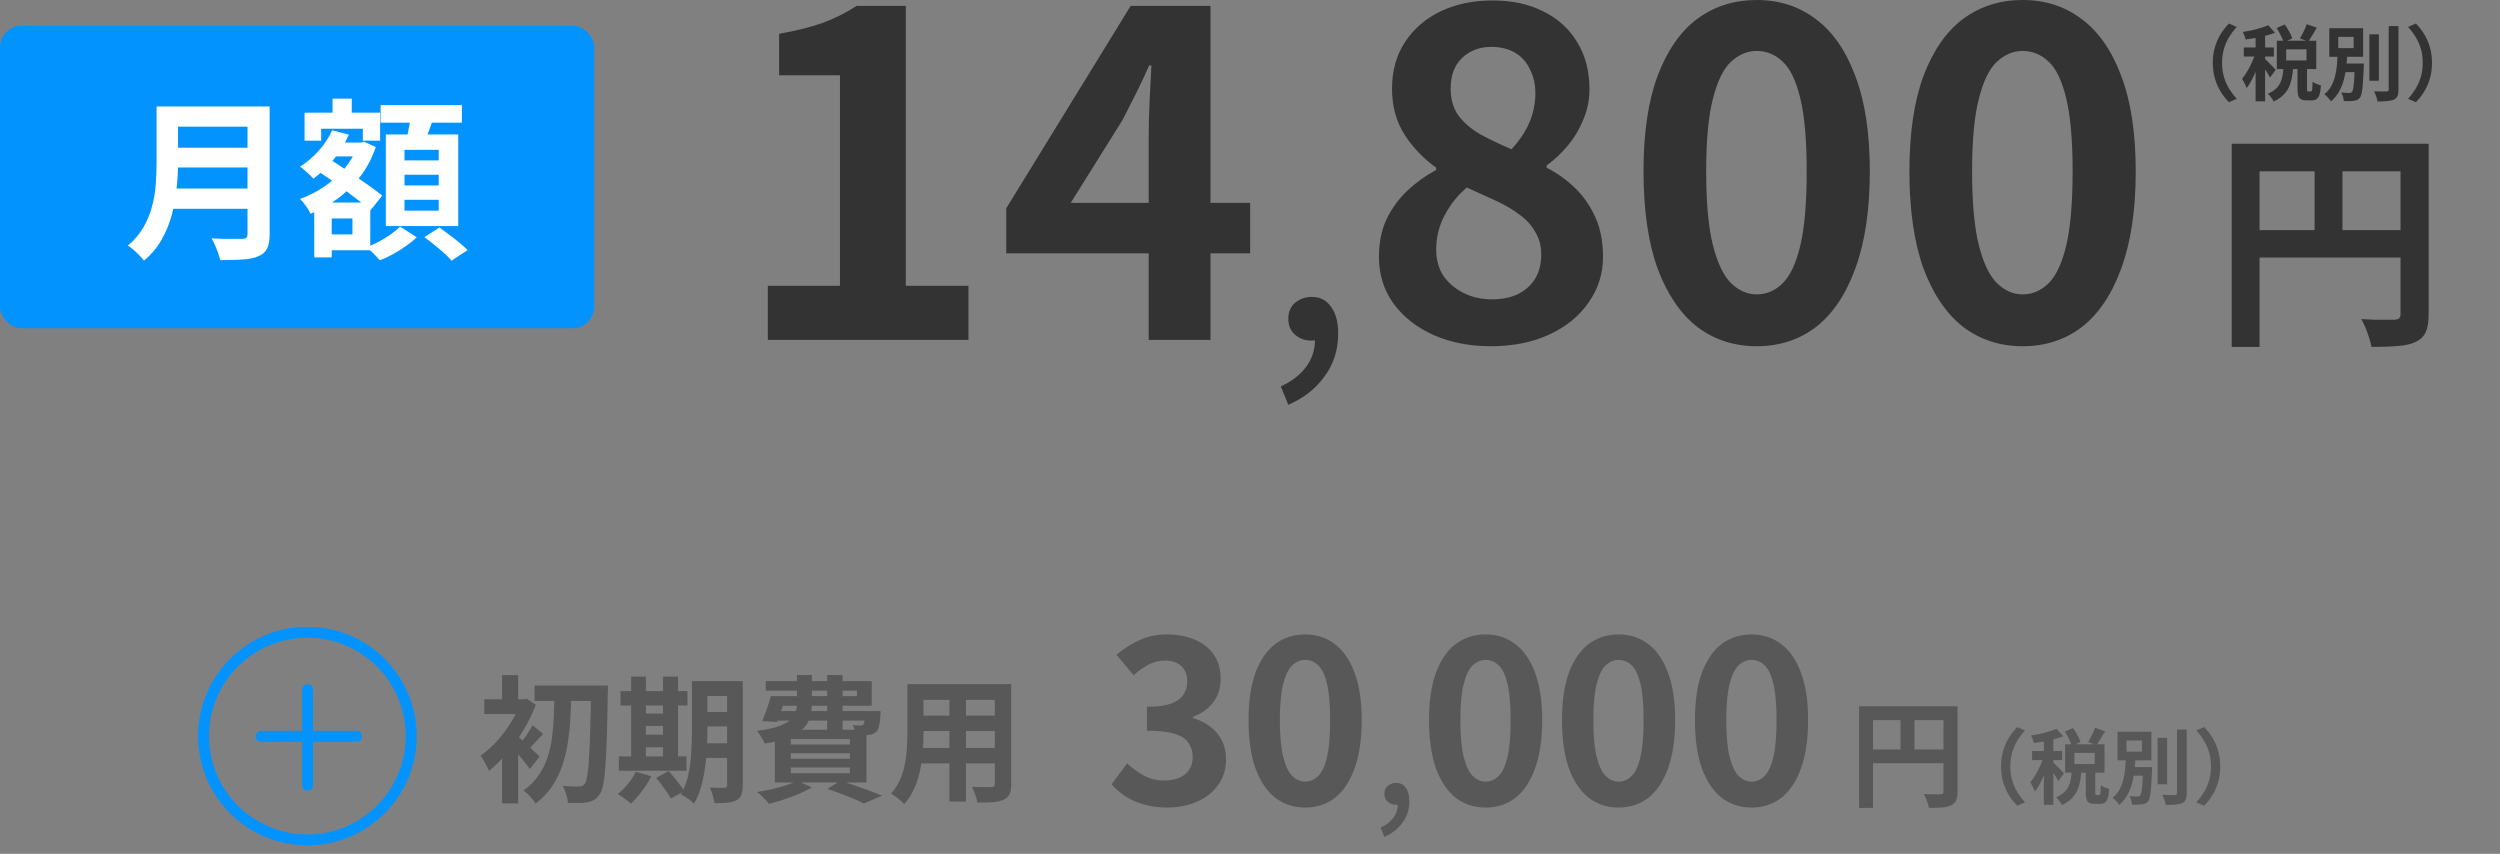 <svg width="366" height="125" viewBox="0 0 366 125" fill="none" xmlns="http://www.w3.org/2000/svg">
<rect x="0" y="0" width="366" height="125" fill="#808080" stroke="none"/>
<path d="M326.72 21.04H353.376V25.086H330.8V50.79H326.72V21.04ZM351.438 21.04H355.552V46.03C355.552 47.118 355.416 47.968 355.144 48.58C354.872 49.215 354.385 49.702 353.682 50.042C352.979 50.382 352.095 50.586 351.03 50.654C349.987 50.745 348.707 50.79 347.188 50.79C347.12 50.405 347.007 49.963 346.848 49.464C346.689 48.965 346.508 48.467 346.304 47.968C346.1 47.492 345.896 47.073 345.692 46.71C346.349 46.755 347.007 46.789 347.664 46.812C348.344 46.812 348.945 46.812 349.466 46.812C349.987 46.812 350.35 46.812 350.554 46.812C350.871 46.789 351.098 46.721 351.234 46.608C351.37 46.472 351.438 46.257 351.438 45.962V21.04ZM328.93 33.688H353.444V37.7H328.93V33.688ZM338.858 23.25H342.938V35.694H338.858V23.25Z" fill="#333333"/>
<path d="M323.956 9.204C323.956 8.348 324.064 7.564 324.28 6.852C324.496 6.14 324.784 5.5 325.144 4.932C325.504 4.364 325.896 3.868 326.32 3.444L327.46 3.948C327.06 4.372 326.696 4.848 326.368 5.376C326.048 5.896 325.792 6.472 325.6 7.104C325.408 7.736 325.312 8.436 325.312 9.204C325.312 9.964 325.408 10.664 325.6 11.304C325.792 11.936 326.048 12.512 326.368 13.032C326.696 13.552 327.06 14.028 327.46 14.46L326.32 14.964C325.896 14.54 325.504 14.044 325.144 13.476C324.784 12.908 324.496 12.268 324.28 11.556C324.064 10.844 323.956 10.06 323.956 9.204ZM333.304 4.104L334.492 3.588C334.716 3.9 334.932 4.248 335.14 4.632C335.356 5.008 335.504 5.34 335.584 5.628L334.324 6.192C334.244 5.912 334.104 5.576 333.904 5.184C333.712 4.792 333.512 4.432 333.304 4.104ZM337.708 3.552L339.184 4.044C338.968 4.42 338.752 4.788 338.536 5.148C338.32 5.508 338.116 5.82 337.924 6.084L336.712 5.628C336.832 5.436 336.952 5.22 337.072 4.98C337.2 4.74 337.32 4.496 337.432 4.248C337.544 4 337.636 3.768 337.708 3.552ZM334.312 9.84H335.728C335.688 10.384 335.62 10.904 335.524 11.4C335.428 11.896 335.28 12.36 335.08 12.792C334.88 13.216 334.6 13.6 334.24 13.944C333.888 14.296 333.428 14.6 332.86 14.856C332.788 14.68 332.664 14.48 332.488 14.256C332.32 14.032 332.16 13.852 332.008 13.716C332.488 13.524 332.872 13.292 333.16 13.02C333.456 12.748 333.68 12.448 333.832 12.12C333.992 11.784 334.104 11.428 334.168 11.052C334.232 10.668 334.28 10.264 334.312 9.84ZM336.352 9.66H337.744V12.984C337.744 13.168 337.752 13.284 337.768 13.332C337.792 13.372 337.844 13.392 337.924 13.392C337.948 13.392 337.984 13.392 338.032 13.392C338.088 13.392 338.144 13.392 338.2 13.392C338.256 13.392 338.292 13.392 338.308 13.392C338.372 13.392 338.42 13.36 338.452 13.296C338.484 13.232 338.508 13.1 338.524 12.9C338.54 12.692 338.552 12.376 338.56 11.952C338.648 12.032 338.764 12.108 338.908 12.18C339.06 12.252 339.216 12.316 339.376 12.372C339.536 12.428 339.672 12.472 339.784 12.504C339.752 13.072 339.684 13.512 339.58 13.824C339.484 14.144 339.344 14.368 339.16 14.496C338.984 14.624 338.752 14.688 338.464 14.688C338.416 14.688 338.356 14.688 338.284 14.688C338.22 14.688 338.148 14.688 338.068 14.688C337.996 14.688 337.924 14.688 337.852 14.688C337.78 14.688 337.72 14.688 337.672 14.688C337.312 14.688 337.036 14.632 336.844 14.52C336.66 14.416 336.532 14.24 336.46 13.992C336.388 13.752 336.352 13.42 336.352 12.996V9.66ZM334.696 7.224V8.856H337.672V7.224H334.696ZM333.328 5.964H339.1V10.116H333.328V5.964ZM330.22 4.692H331.612V14.832H330.22V4.692ZM328.492 6.948H332.896V8.28H328.492V6.948ZM330.292 7.488L331.132 7.848C331.02 8.28 330.884 8.728 330.724 9.192C330.564 9.656 330.388 10.116 330.196 10.572C330.004 11.02 329.8 11.444 329.584 11.844C329.368 12.244 329.144 12.592 328.912 12.888C328.84 12.68 328.736 12.448 328.6 12.192C328.472 11.928 328.352 11.704 328.24 11.52C328.448 11.28 328.652 11 328.852 10.68C329.06 10.352 329.256 10.004 329.44 9.636C329.624 9.268 329.788 8.9 329.932 8.532C330.076 8.164 330.196 7.816 330.292 7.488ZM332.08 3.696L333.052 4.8C332.644 4.952 332.196 5.092 331.708 5.22C331.22 5.348 330.72 5.46 330.208 5.556C329.704 5.644 329.22 5.72 328.756 5.784C328.724 5.624 328.668 5.44 328.588 5.232C328.508 5.016 328.428 4.832 328.348 4.68C328.788 4.608 329.236 4.524 329.692 4.428C330.156 4.324 330.592 4.208 331 4.08C331.416 3.952 331.776 3.824 332.08 3.696ZM331.588 8.616C331.66 8.672 331.768 8.776 331.912 8.928C332.064 9.072 332.224 9.232 332.392 9.408C332.568 9.584 332.724 9.748 332.86 9.9C332.996 10.044 333.096 10.148 333.16 10.212L332.332 11.352C332.26 11.2 332.164 11.028 332.044 10.836C331.932 10.644 331.808 10.444 331.672 10.236C331.544 10.028 331.416 9.832 331.288 9.648C331.16 9.456 331.048 9.3 330.952 9.18L331.588 8.616ZM346.876 5.028H348.268V11.82H346.876V5.028ZM349.708 3.816H351.136V13.092C351.136 13.516 351.084 13.84 350.98 14.064C350.884 14.288 350.712 14.46 350.464 14.58C350.216 14.692 349.892 14.764 349.492 14.796C349.092 14.836 348.616 14.856 348.064 14.856C348.048 14.712 348.012 14.548 347.956 14.364C347.9 14.188 347.836 14.008 347.764 13.824C347.7 13.648 347.632 13.496 347.56 13.368C347.952 13.376 348.324 13.384 348.676 13.392C349.028 13.392 349.264 13.392 349.384 13.392C349.496 13.392 349.576 13.372 349.624 13.332C349.68 13.284 349.708 13.204 349.708 13.092V3.816ZM342.616 9.3H345.376V10.56H342.616V9.3ZM344.74 9.3H346.072C346.072 9.3 346.068 9.336 346.06 9.408C346.06 9.472 346.06 9.548 346.06 9.636C346.06 9.716 346.06 9.78 346.06 9.828C346.02 10.796 345.976 11.588 345.928 12.204C345.88 12.812 345.82 13.28 345.748 13.608C345.684 13.928 345.596 14.16 345.484 14.304C345.364 14.456 345.232 14.564 345.088 14.628C344.944 14.692 344.776 14.736 344.584 14.76C344.424 14.784 344.212 14.8 343.948 14.808C343.684 14.816 343.412 14.812 343.132 14.796C343.124 14.604 343.084 14.388 343.012 14.148C342.94 13.916 342.852 13.716 342.748 13.548C342.996 13.572 343.228 13.588 343.444 13.596C343.668 13.604 343.832 13.608 343.936 13.608C344.024 13.608 344.096 13.6 344.152 13.584C344.216 13.56 344.276 13.516 344.332 13.452C344.404 13.372 344.464 13.196 344.512 12.924C344.56 12.644 344.604 12.232 344.644 11.688C344.684 11.136 344.716 10.412 344.74 9.516V9.3ZM342.316 5.4V7.044H344.572V5.4H342.316ZM341.008 4.128H345.964V8.316H341.008V4.128ZM342.232 7.932H343.636C343.604 8.564 343.552 9.204 343.48 9.852C343.408 10.492 343.288 11.116 343.12 11.724C342.96 12.324 342.728 12.892 342.424 13.428C342.128 13.956 341.736 14.428 341.248 14.844C341.144 14.668 341 14.48 340.816 14.28C340.632 14.08 340.452 13.92 340.276 13.8C340.708 13.456 341.048 13.056 341.296 12.6C341.544 12.144 341.732 11.656 341.86 11.136C341.988 10.616 342.076 10.084 342.124 9.54C342.172 8.996 342.208 8.46 342.232 7.932ZM356.044 9.204C356.044 10.06 355.936 10.844 355.72 11.556C355.504 12.268 355.216 12.908 354.856 13.476C354.504 14.044 354.112 14.54 353.68 14.964L352.54 14.46C352.94 14.028 353.3 13.552 353.62 13.032C353.948 12.512 354.208 11.936 354.4 11.304C354.592 10.664 354.688 9.964 354.688 9.204C354.688 8.436 354.592 7.736 354.4 7.104C354.208 6.472 353.948 5.896 353.62 5.376C353.3 4.848 352.94 4.372 352.54 3.948L353.68 3.444C354.112 3.868 354.504 4.364 354.856 4.932C355.216 5.5 355.504 6.14 355.72 6.852C355.936 7.564 356.044 8.348 356.044 9.204Z" fill="#333333"/>
<path d="M112.412 49.764V41.844H122.972V11.022H114.062V4.95C116.526 4.51 118.638 3.982 120.398 3.366C122.202 2.706 123.874 1.87 125.414 0.858H132.608V41.844H141.782V49.764H112.412ZM168.172 49.764V19.734C168.172 18.326 168.216 16.654 168.304 14.718C168.392 12.738 168.48 11.022 168.568 9.57H168.238C167.666 10.89 167.05 12.21 166.39 13.53C165.73 14.85 165.048 16.192 164.344 17.556L156.754 29.7H183.022V37.092H147.316V30.492L165.532 0.858H177.214V49.764H168.172ZM188.609 59.264L187.509 56.564C189.076 55.864 190.309 54.914 191.209 53.714C192.109 52.514 192.543 51.148 192.509 49.614L192.009 45.514L194.259 48.864C193.926 49.231 193.559 49.498 193.159 49.664C192.793 49.797 192.393 49.864 191.959 49.864C191.059 49.864 190.276 49.581 189.609 49.014C188.943 48.447 188.609 47.664 188.609 46.664C188.609 45.664 188.943 44.881 189.609 44.314C190.309 43.748 191.126 43.464 192.059 43.464C193.259 43.464 194.193 43.947 194.859 44.914C195.559 45.847 195.909 47.148 195.909 48.814C195.909 51.214 195.243 53.314 193.909 55.114C192.609 56.914 190.843 58.297 188.609 59.264ZM218.245 50.688C215.121 50.688 212.327 50.138 209.863 49.038C207.399 47.938 205.441 46.398 203.989 44.418C202.581 42.438 201.877 40.172 201.877 37.62C201.877 35.508 202.251 33.66 202.999 32.076C203.791 30.448 204.825 29.04 206.101 27.852C207.377 26.664 208.763 25.674 210.259 24.882V24.552C208.411 23.232 206.871 21.626 205.639 19.734C204.407 17.798 203.791 15.554 203.791 13.002C203.791 10.362 204.429 8.074 205.705 6.138C206.981 4.202 208.719 2.706 210.919 1.65C213.163 0.594 215.693 0.066 218.509 0.066C221.413 0.066 223.921 0.616 226.033 1.716C228.145 2.772 229.773 4.268 230.917 6.204C232.105 8.14 232.699 10.428 232.699 13.068C232.699 14.652 232.391 16.148 231.775 17.556C231.203 18.964 230.433 20.24 229.465 21.384C228.541 22.484 227.529 23.43 226.429 24.222V24.552C227.969 25.344 229.355 26.334 230.587 27.522C231.819 28.71 232.809 30.14 233.557 31.812C234.305 33.44 234.679 35.376 234.679 37.62C234.679 40.084 233.975 42.306 232.567 44.286C231.203 46.266 229.289 47.828 226.825 48.972C224.361 50.116 221.501 50.688 218.245 50.688ZM221.281 21.846C222.469 20.57 223.349 19.25 223.921 17.886C224.493 16.522 224.779 15.114 224.779 13.662C224.779 12.342 224.515 11.176 223.987 10.164C223.503 9.108 222.777 8.294 221.809 7.722C220.841 7.15 219.675 6.864 218.311 6.864C216.639 6.864 215.231 7.392 214.087 8.448C212.943 9.504 212.371 11.022 212.371 13.002C212.371 14.498 212.745 15.796 213.493 16.896C214.285 17.952 215.363 18.876 216.727 19.668C218.091 20.416 219.609 21.142 221.281 21.846ZM218.443 43.824C219.851 43.824 221.083 43.582 222.139 43.098C223.239 42.57 224.097 41.822 224.713 40.854C225.329 39.842 225.637 38.654 225.637 37.29C225.637 36.014 225.351 34.914 224.779 33.99C224.251 33.022 223.503 32.186 222.535 31.482C221.567 30.734 220.423 30.052 219.103 29.436C217.783 28.82 216.331 28.16 214.747 27.456C213.427 28.556 212.349 29.898 211.513 31.482C210.677 33.022 210.259 34.716 210.259 36.564C210.259 38.016 210.611 39.292 211.315 40.392C212.063 41.448 213.053 42.284 214.285 42.9C215.517 43.516 216.903 43.824 218.443 43.824ZM257.175 50.688C253.875 50.688 250.971 49.742 248.463 47.85C245.999 45.914 244.063 43.054 242.655 39.27C241.291 35.442 240.609 30.712 240.609 25.08C240.609 19.492 241.291 14.85 242.655 11.154C244.063 7.414 245.999 4.62 248.463 2.772C250.971 0.924 253.875 0 257.175 0C260.519 0 263.423 0.946 265.887 2.838C268.351 4.686 270.265 7.458 271.629 11.154C273.037 14.85 273.741 19.492 273.741 25.08C273.741 30.712 273.037 35.442 271.629 39.27C270.265 43.054 268.351 45.914 265.887 47.85C263.423 49.742 260.519 50.688 257.175 50.688ZM257.175 43.098C258.627 43.098 259.903 42.548 261.003 41.448C262.103 40.348 262.961 38.5 263.577 35.904C264.193 33.264 264.501 29.656 264.501 25.08C264.501 20.548 264.193 17.006 263.577 14.454C262.961 11.858 262.103 10.054 261.003 9.042C259.903 7.986 258.627 7.458 257.175 7.458C255.811 7.458 254.557 7.986 253.413 9.042C252.313 10.054 251.433 11.858 250.773 14.454C250.113 17.006 249.783 20.548 249.783 25.08C249.783 29.656 250.113 33.264 250.773 35.904C251.433 38.5 252.313 40.348 253.413 41.448C254.557 42.548 255.811 43.098 257.175 43.098ZM296.105 50.688C292.805 50.688 289.901 49.742 287.393 47.85C284.929 45.914 282.993 43.054 281.585 39.27C280.221 35.442 279.539 30.712 279.539 25.08C279.539 19.492 280.221 14.85 281.585 11.154C282.993 7.414 284.929 4.62 287.393 2.772C289.901 0.924 292.805 0 296.105 0C299.449 0 302.353 0.946 304.817 2.838C307.281 4.686 309.195 7.458 310.559 11.154C311.967 14.85 312.671 19.492 312.671 25.08C312.671 30.712 311.967 35.442 310.559 39.27C309.195 43.054 307.281 45.914 304.817 47.85C302.353 49.742 299.449 50.688 296.105 50.688ZM296.105 43.098C297.557 43.098 298.833 42.548 299.933 41.448C301.033 40.348 301.891 38.5 302.507 35.904C303.123 33.264 303.431 29.656 303.431 25.08C303.431 20.548 303.123 17.006 302.507 14.454C301.891 11.858 301.033 10.054 299.933 9.042C298.833 7.986 297.557 7.458 296.105 7.458C294.741 7.458 293.487 7.986 292.343 9.042C291.243 10.054 290.363 11.858 289.703 14.454C289.043 17.006 288.713 20.548 288.713 25.08C288.713 29.656 289.043 33.264 289.703 35.904C290.363 38.5 291.243 40.348 292.343 41.448C293.487 42.548 294.741 43.098 296.105 43.098Z" fill="#333333"/>
<rect y="3.764" width="87" height="44.291" rx="3.164" fill="#0393FF"/>
<path d="M25.024 15.584H37.654V18.546H25.024V15.584ZM25.05 21.633H37.78V24.518H25.05V21.633ZM24.898 27.606H37.603V30.567H24.898V27.606ZM22.924 15.584H26.062V23.962C26.062 25.058 25.995 26.24 25.86 27.505C25.741 28.77 25.514 30.053 25.176 31.352C24.839 32.651 24.341 33.883 23.683 35.047C23.025 36.211 22.156 37.249 21.076 38.16C20.924 37.941 20.705 37.688 20.418 37.401C20.148 37.114 19.853 36.836 19.532 36.566C19.229 36.296 18.959 36.093 18.722 35.958C19.684 35.148 20.443 34.254 21 33.276C21.574 32.28 21.996 31.251 22.266 30.188C22.552 29.125 22.73 28.062 22.797 26.999C22.881 25.936 22.924 24.915 22.924 23.936V15.584ZM36.236 15.584H39.476V34.288C39.476 35.199 39.349 35.899 39.096 36.389C38.86 36.878 38.447 37.249 37.856 37.502C37.249 37.772 36.489 37.932 35.578 37.983C34.667 38.05 33.553 38.084 32.237 38.084C32.17 37.781 32.069 37.435 31.934 37.047C31.799 36.658 31.647 36.27 31.478 35.882C31.309 35.494 31.141 35.165 30.972 34.895C31.563 34.929 32.161 34.954 32.769 34.971C33.393 34.971 33.942 34.971 34.414 34.971C34.903 34.971 35.249 34.971 35.452 34.971C35.739 34.971 35.941 34.921 36.059 34.819C36.177 34.701 36.236 34.507 36.236 34.237V15.584ZM47.853 20.874H52.864V22.899H47.853V20.874ZM48.688 14.445H51.498V18.419H48.688V14.445ZM47.372 29.656H54.206V36.642H47.372V34.313H51.599V31.985H47.372V29.656ZM44.588 16.496H55.648V20.596H53.117V18.849H47.018V20.596H44.588V16.496ZM46.006 29.656H48.562V37.679H46.006V29.656ZM52.383 20.874H52.864L53.295 20.747L55.016 21.532C54.476 23.118 53.725 24.544 52.763 25.809C51.801 27.058 50.696 28.146 49.448 29.074C48.199 29.985 46.875 30.728 45.474 31.301C45.322 30.981 45.094 30.601 44.791 30.163C44.487 29.724 44.2 29.378 43.93 29.125C45.179 28.686 46.368 28.079 47.499 27.302C48.646 26.526 49.642 25.632 50.485 24.62C51.329 23.59 51.962 22.477 52.383 21.279V20.874ZM48.612 19.077L51.067 19.71C50.511 21.026 49.76 22.249 48.815 23.38C47.887 24.493 46.9 25.421 45.854 26.164C45.736 25.995 45.559 25.801 45.322 25.581C45.086 25.362 44.841 25.143 44.588 24.924C44.335 24.687 44.116 24.51 43.93 24.392C44.926 23.768 45.837 22.992 46.664 22.064C47.507 21.136 48.157 20.14 48.612 19.077ZM46.335 24.898L47.929 23.076C48.553 23.481 49.237 23.928 49.979 24.417C50.721 24.907 51.464 25.404 52.206 25.91C52.949 26.417 53.649 26.906 54.307 27.378C54.965 27.851 55.513 28.273 55.952 28.644L54.231 30.795C53.809 30.39 53.278 29.943 52.637 29.454C52.012 28.965 51.337 28.45 50.612 27.91C49.886 27.37 49.152 26.838 48.41 26.316C47.668 25.792 46.976 25.32 46.335 24.898ZM55.724 15.382H67.62V17.963H55.724V15.382ZM59.217 25.581V27.151H64.228V25.581H59.217ZM59.217 29.251V30.846H64.228V29.251H59.217ZM59.217 21.937V23.481H64.228V21.937H59.217ZM56.484 19.684H67.088V33.098H56.484V19.684ZM60.179 16.749L63.494 17.154C63.241 17.913 62.971 18.672 62.684 19.431C62.414 20.174 62.161 20.815 61.925 21.355L59.419 20.874C59.521 20.469 59.614 20.03 59.698 19.558C59.799 19.069 59.892 18.579 59.976 18.09C60.061 17.601 60.128 17.154 60.179 16.749ZM58.584 33.174L61.014 34.743C60.575 35.165 60.052 35.587 59.445 36.009C58.837 36.448 58.205 36.844 57.547 37.198C56.889 37.57 56.247 37.873 55.623 38.109C55.387 37.84 55.083 37.519 54.712 37.148C54.341 36.777 53.995 36.456 53.674 36.186C54.282 35.967 54.898 35.688 55.522 35.351C56.146 35.013 56.728 34.651 57.268 34.263C57.808 33.874 58.247 33.512 58.584 33.174ZM62.127 34.718L64.329 33.301C64.785 33.621 65.274 33.984 65.797 34.389C66.32 34.777 66.818 35.165 67.291 35.553C67.763 35.941 68.151 36.296 68.455 36.616L66.101 38.16C65.848 37.84 65.494 37.477 65.038 37.072C64.582 36.667 64.093 36.254 63.57 35.832C63.064 35.41 62.583 35.039 62.127 34.718Z" fill="white"/>
<path d="M292.956 112.204C292.956 111.348 293.064 110.564 293.28 109.852C293.496 109.14 293.784 108.5 294.144 107.932C294.504 107.364 294.896 106.868 295.32 106.444L296.46 106.948C296.06 107.372 295.696 107.848 295.368 108.376C295.048 108.896 294.792 109.472 294.6 110.104C294.408 110.736 294.312 111.436 294.312 112.204C294.312 112.964 294.408 113.664 294.6 114.304C294.792 114.936 295.048 115.512 295.368 116.032C295.696 116.552 296.06 117.028 296.46 117.46L295.32 117.964C294.896 117.54 294.504 117.044 294.144 116.476C293.784 115.908 293.496 115.268 293.28 114.556C293.064 113.844 292.956 113.06 292.956 112.204ZM302.304 107.104L303.492 106.588C303.716 106.9 303.932 107.248 304.14 107.632C304.356 108.008 304.504 108.34 304.584 108.628L303.324 109.192C303.244 108.912 303.104 108.576 302.904 108.184C302.712 107.792 302.512 107.432 302.304 107.104ZM306.708 106.552L308.184 107.044C307.968 107.42 307.752 107.788 307.536 108.148C307.32 108.508 307.116 108.82 306.924 109.084L305.712 108.628C305.832 108.436 305.952 108.22 306.072 107.98C306.2 107.74 306.32 107.496 306.432 107.248C306.544 107 306.636 106.768 306.708 106.552ZM303.312 112.84H304.728C304.688 113.384 304.62 113.904 304.524 114.4C304.428 114.896 304.28 115.36 304.08 115.792C303.88 116.216 303.6 116.6 303.24 116.944C302.888 117.296 302.428 117.6 301.86 117.856C301.788 117.68 301.664 117.48 301.488 117.256C301.32 117.032 301.16 116.852 301.008 116.716C301.488 116.524 301.872 116.292 302.16 116.02C302.456 115.748 302.68 115.448 302.832 115.12C302.992 114.784 303.104 114.428 303.168 114.052C303.232 113.668 303.28 113.264 303.312 112.84ZM305.352 112.66H306.744V115.984C306.744 116.168 306.752 116.284 306.768 116.332C306.792 116.372 306.844 116.392 306.924 116.392C306.948 116.392 306.984 116.392 307.032 116.392C307.088 116.392 307.144 116.392 307.2 116.392C307.256 116.392 307.292 116.392 307.308 116.392C307.372 116.392 307.42 116.36 307.452 116.296C307.484 116.232 307.508 116.1 307.524 115.9C307.54 115.692 307.552 115.376 307.56 114.952C307.648 115.032 307.764 115.108 307.908 115.18C308.06 115.252 308.216 115.316 308.376 115.372C308.536 115.428 308.672 115.472 308.784 115.504C308.752 116.072 308.684 116.512 308.58 116.824C308.484 117.144 308.344 117.368 308.16 117.496C307.984 117.624 307.752 117.688 307.464 117.688C307.416 117.688 307.356 117.688 307.284 117.688C307.22 117.688 307.148 117.688 307.068 117.688C306.996 117.688 306.924 117.688 306.852 117.688C306.78 117.688 306.72 117.688 306.672 117.688C306.312 117.688 306.036 117.632 305.844 117.52C305.66 117.416 305.532 117.24 305.46 116.992C305.388 116.752 305.352 116.42 305.352 115.996V112.66ZM303.696 110.224V111.856H306.672V110.224H303.696ZM302.328 108.964H308.1V113.116H302.328V108.964ZM299.22 107.692H300.612V117.832H299.22V107.692ZM297.492 109.948H301.896V111.28H297.492V109.948ZM299.292 110.488L300.132 110.848C300.02 111.28 299.884 111.728 299.724 112.192C299.564 112.656 299.388 113.116 299.196 113.572C299.004 114.02 298.8 114.444 298.584 114.844C298.368 115.244 298.144 115.592 297.912 115.888C297.84 115.68 297.736 115.448 297.6 115.192C297.472 114.928 297.352 114.704 297.24 114.52C297.448 114.28 297.652 114 297.852 113.68C298.06 113.352 298.256 113.004 298.44 112.636C298.624 112.268 298.788 111.9 298.932 111.532C299.076 111.164 299.196 110.816 299.292 110.488ZM301.08 106.696L302.052 107.8C301.644 107.952 301.196 108.092 300.708 108.22C300.22 108.348 299.72 108.46 299.208 108.556C298.704 108.644 298.22 108.72 297.756 108.784C297.724 108.624 297.668 108.44 297.588 108.232C297.508 108.016 297.428 107.832 297.348 107.68C297.788 107.608 298.236 107.524 298.692 107.428C299.156 107.324 299.592 107.208 300 107.08C300.416 106.952 300.776 106.824 301.08 106.696ZM300.588 111.616C300.66 111.672 300.768 111.776 300.912 111.928C301.064 112.072 301.224 112.232 301.392 112.408C301.568 112.584 301.724 112.748 301.86 112.9C301.996 113.044 302.096 113.148 302.16 113.212L301.332 114.352C301.26 114.2 301.164 114.028 301.044 113.836C300.932 113.644 300.808 113.444 300.672 113.236C300.544 113.028 300.416 112.832 300.288 112.648C300.16 112.456 300.048 112.3 299.952 112.18L300.588 111.616ZM315.876 108.028H317.268V114.82H315.876V108.028ZM318.708 106.816H320.136V116.092C320.136 116.516 320.084 116.84 319.98 117.064C319.884 117.288 319.712 117.46 319.464 117.58C319.216 117.692 318.892 117.764 318.492 117.796C318.092 117.836 317.616 117.856 317.064 117.856C317.048 117.712 317.012 117.548 316.956 117.364C316.9 117.188 316.836 117.008 316.764 116.824C316.7 116.648 316.632 116.496 316.56 116.368C316.952 116.376 317.324 116.384 317.676 116.392C318.028 116.392 318.264 116.392 318.384 116.392C318.496 116.392 318.576 116.372 318.624 116.332C318.68 116.284 318.708 116.204 318.708 116.092V106.816ZM311.616 112.3H314.376V113.56H311.616V112.3ZM313.74 112.3H315.072C315.072 112.3 315.068 112.336 315.06 112.408C315.06 112.472 315.06 112.548 315.06 112.636C315.06 112.716 315.06 112.78 315.06 112.828C315.02 113.796 314.976 114.588 314.928 115.204C314.88 115.812 314.82 116.28 314.748 116.608C314.684 116.928 314.596 117.16 314.484 117.304C314.364 117.456 314.232 117.564 314.088 117.628C313.944 117.692 313.776 117.736 313.584 117.76C313.424 117.784 313.212 117.8 312.948 117.808C312.684 117.816 312.412 117.812 312.132 117.796C312.124 117.604 312.084 117.388 312.012 117.148C311.94 116.916 311.852 116.716 311.748 116.548C311.996 116.572 312.228 116.588 312.444 116.596C312.668 116.604 312.832 116.608 312.936 116.608C313.024 116.608 313.096 116.6 313.152 116.584C313.216 116.56 313.276 116.516 313.332 116.452C313.404 116.372 313.464 116.196 313.512 115.924C313.56 115.644 313.604 115.232 313.644 114.688C313.684 114.136 313.716 113.412 313.74 112.516V112.3ZM311.316 108.4V110.044H313.572V108.4H311.316ZM310.008 107.128H314.964V111.316H310.008V107.128ZM311.232 110.932H312.636C312.604 111.564 312.552 112.204 312.48 112.852C312.408 113.492 312.288 114.116 312.12 114.724C311.96 115.324 311.728 115.892 311.424 116.428C311.128 116.956 310.736 117.428 310.248 117.844C310.144 117.668 310 117.48 309.816 117.28C309.632 117.08 309.452 116.92 309.276 116.8C309.708 116.456 310.048 116.056 310.296 115.6C310.544 115.144 310.732 114.656 310.86 114.136C310.988 113.616 311.076 113.084 311.124 112.54C311.172 111.996 311.208 111.46 311.232 110.932ZM325.044 112.204C325.044 113.06 324.936 113.844 324.72 114.556C324.504 115.268 324.216 115.908 323.856 116.476C323.504 117.044 323.112 117.54 322.68 117.964L321.54 117.46C321.94 117.028 322.3 116.552 322.62 116.032C322.948 115.512 323.208 114.936 323.4 114.304C323.592 113.664 323.688 112.964 323.688 112.204C323.688 111.436 323.592 110.736 323.4 110.104C323.208 109.472 322.948 108.896 322.62 108.376C322.3 107.848 321.94 107.372 321.54 106.948L322.68 106.444C323.112 106.868 323.504 107.364 323.856 107.932C324.216 108.5 324.504 109.14 324.72 109.852C324.936 110.564 325.044 111.348 325.044 112.204Z" fill="#585858"/>
<path d="M78.26 100.357H87.42V102.617H78.26V100.357ZM86.54 100.357H89C89 100.357 89 100.437 89 100.597C89 100.757 89 100.937 89 101.137C89 101.324 88.993 101.47 88.98 101.577C88.94 104.097 88.893 106.23 88.84 107.977C88.787 109.724 88.713 111.157 88.62 112.277C88.54 113.397 88.433 114.27 88.3 114.897C88.18 115.51 88.027 115.95 87.84 116.217C87.573 116.617 87.3 116.904 87.02 117.077C86.74 117.25 86.413 117.37 86.04 117.437C85.68 117.517 85.24 117.557 84.72 117.557C84.213 117.557 83.687 117.55 83.14 117.537C83.127 117.19 83.047 116.777 82.9 116.297C82.753 115.817 82.573 115.404 82.36 115.057C82.893 115.097 83.38 115.124 83.82 115.137C84.26 115.137 84.593 115.137 84.82 115.137C85.153 115.137 85.413 115.01 85.6 114.757C85.747 114.57 85.867 114.19 85.96 113.617C86.067 113.03 86.153 112.197 86.22 111.117C86.3 110.037 86.36 108.664 86.4 106.997C86.453 105.33 86.5 103.31 86.54 100.937V100.357ZM81.2 101.417H83.64C83.613 102.657 83.567 103.897 83.5 105.137C83.433 106.377 83.307 107.584 83.12 108.757C82.947 109.93 82.673 111.057 82.3 112.137C81.927 113.217 81.427 114.224 80.8 115.157C80.173 116.077 79.38 116.904 78.42 117.637C78.22 117.317 77.953 116.977 77.62 116.617C77.287 116.257 76.96 115.964 76.64 115.737C77.52 115.11 78.24 114.39 78.8 113.577C79.373 112.764 79.82 111.884 80.14 110.937C80.46 109.99 80.687 108.99 80.82 107.937C80.953 106.884 81.04 105.81 81.08 104.717C81.133 103.61 81.173 102.51 81.2 101.417ZM73.5 109.137L75.86 106.317V117.617H73.5V109.137ZM70.9 102.377H76.88V104.537H70.9V102.377ZM73.5 98.837H75.86V103.537H73.5V98.837ZM75.62 107.637C75.793 107.757 76.033 107.964 76.34 108.257C76.66 108.537 77 108.85 77.36 109.197C77.72 109.53 78.047 109.844 78.34 110.137C78.647 110.417 78.867 110.624 79 110.757L77.58 112.577C77.393 112.324 77.16 112.024 76.88 111.677C76.613 111.317 76.32 110.957 76 110.597C75.693 110.224 75.4 109.877 75.12 109.557C74.84 109.224 74.593 108.95 74.38 108.737L75.62 107.637ZM76.24 102.377H76.7L77.1 102.277L78.44 103.177C77.96 104.444 77.353 105.69 76.62 106.917C75.887 108.144 75.08 109.264 74.2 110.277C73.333 111.29 72.46 112.15 71.58 112.857C71.513 112.644 71.4 112.397 71.24 112.117C71.093 111.824 70.94 111.544 70.78 111.277C70.62 110.997 70.473 110.784 70.34 110.637C71.153 110.077 71.947 109.377 72.72 108.537C73.493 107.684 74.187 106.764 74.8 105.777C75.413 104.777 75.893 103.797 76.24 102.837V102.377ZM77.98 106.177L79.52 107.457C79.093 107.87 78.693 108.29 78.32 108.717C77.947 109.13 77.607 109.484 77.3 109.777L76.22 108.797C76.5 108.464 76.807 108.044 77.14 107.537C77.487 107.03 77.767 106.577 77.98 106.177ZM102.3 99.717H107.46V101.897H102.3V99.717ZM102.3 104.237H107.46V106.357H102.3V104.237ZM102.28 108.817H107.48V110.957H102.28V108.817ZM106.44 99.717H108.74V114.957C108.74 115.544 108.673 116.004 108.54 116.337C108.407 116.684 108.167 116.957 107.82 117.157C107.473 117.344 107.033 117.464 106.5 117.517C105.98 117.57 105.347 117.59 104.6 117.577C104.56 117.257 104.473 116.87 104.34 116.417C104.207 115.977 104.067 115.604 103.92 115.297C104.347 115.324 104.767 115.337 105.18 115.337C105.607 115.337 105.893 115.337 106.04 115.337C106.187 115.337 106.287 115.31 106.34 115.257C106.407 115.19 106.44 115.084 106.44 114.937V99.717ZM101.3 99.717H103.56V107.077C103.56 107.864 103.533 108.724 103.48 109.657C103.44 110.59 103.347 111.537 103.2 112.497C103.067 113.444 102.873 114.364 102.62 115.257C102.367 116.15 102.02 116.95 101.58 117.657C101.46 117.51 101.28 117.344 101.04 117.157C100.8 116.984 100.56 116.817 100.32 116.657C100.08 116.497 99.867 116.377 99.68 116.297C100.187 115.43 100.553 114.464 100.78 113.397C101.007 112.33 101.147 111.25 101.2 110.157C101.267 109.05 101.3 108.024 101.3 107.077V99.717ZM90.84 101.177H100.64V103.277H90.84V101.177ZM93.44 104.457H98.22V106.277H93.44V104.457ZM93.44 107.557H98.22V109.397H93.44V107.557ZM90.6 110.737H100.5V112.837H90.6V110.737ZM92.4 99.057H94.56V111.497H92.4V99.057ZM97.06 99.057H99.26V111.497H97.06V99.057ZM93.08 112.977L95.36 113.637C94.987 114.37 94.527 115.097 93.98 115.817C93.433 116.55 92.893 117.164 92.36 117.657C92.227 117.51 92.04 117.35 91.8 117.177C91.573 117.004 91.333 116.83 91.08 116.657C90.84 116.484 90.627 116.344 90.44 116.237C90.973 115.837 91.473 115.344 91.94 114.757C92.42 114.17 92.8 113.577 93.08 112.977ZM96.06 113.877L97.88 112.877C98.147 113.157 98.42 113.477 98.7 113.837C98.993 114.184 99.267 114.53 99.52 114.877C99.787 115.21 100 115.517 100.16 115.797L98.22 116.917C98.087 116.65 97.893 116.337 97.64 115.977C97.4 115.63 97.14 115.27 96.86 114.897C96.58 114.524 96.313 114.184 96.06 113.877ZM113.54 101.917H125.46V101.117H112.1V99.717H127.62V103.317H113.54V101.917ZM112.86 101.917H115.1C114.887 102.557 114.66 103.224 114.42 103.917C114.18 104.597 113.96 105.19 113.76 105.697L111.58 105.557C111.807 105.05 112.033 104.47 112.26 103.817C112.487 103.15 112.687 102.517 112.86 101.917ZM113.06 104.097H127.46V105.497H112.64L113.06 104.097ZM126.66 104.097H128.92C128.92 104.097 128.913 104.17 128.9 104.317C128.9 104.464 128.9 104.597 128.9 104.717C128.847 105.37 128.78 105.884 128.7 106.257C128.62 106.63 128.493 106.917 128.32 107.117C128.173 107.264 127.993 107.377 127.78 107.457C127.58 107.537 127.373 107.584 127.16 107.597C126.96 107.61 126.693 107.617 126.36 107.617C126.027 107.617 125.66 107.61 125.26 107.597C125.247 107.384 125.2 107.144 125.12 106.877C125.04 106.597 124.953 106.357 124.86 106.157C125.1 106.184 125.313 106.204 125.5 106.217C125.7 106.23 125.853 106.23 125.96 106.217C126.053 106.217 126.133 106.21 126.2 106.197C126.267 106.184 126.327 106.144 126.38 106.077C126.46 105.997 126.52 105.824 126.56 105.557C126.6 105.29 126.633 104.884 126.66 104.337V104.097ZM116.68 98.817H118.86V102.957C118.86 103.664 118.773 104.33 118.6 104.957C118.427 105.57 118.1 106.13 117.62 106.637C117.14 107.144 116.447 107.584 115.54 107.957C114.633 108.33 113.44 108.63 111.96 108.857C111.893 108.684 111.793 108.484 111.66 108.257C111.527 108.017 111.387 107.784 111.24 107.557C111.093 107.33 110.953 107.144 110.82 106.997C112.1 106.837 113.127 106.624 113.9 106.357C114.673 106.09 115.26 105.784 115.66 105.437C116.06 105.09 116.327 104.71 116.46 104.297C116.607 103.87 116.68 103.41 116.68 102.917V98.817ZM121.1 98.817H123.36V106.897H121.1V98.817ZM115.78 110.277V111.077H124.42V110.277H115.78ZM115.78 112.357V113.197H124.42V112.357H115.78ZM115.78 108.197V108.997H124.42V108.197H115.78ZM113.44 106.837H126.86V114.557H113.44V106.837ZM121.12 115.497L123.04 114.297C123.76 114.524 124.493 114.77 125.24 115.037C126 115.29 126.72 115.544 127.4 115.797C128.08 116.05 128.66 116.277 129.14 116.477L126.46 117.637C126.073 117.437 125.593 117.21 125.02 116.957C124.447 116.717 123.827 116.47 123.16 116.217C122.493 115.964 121.813 115.724 121.12 115.497ZM116.72 114.317L118.86 115.277C118.313 115.597 117.68 115.91 116.96 116.217C116.24 116.524 115.5 116.804 114.74 117.057C113.993 117.31 113.273 117.517 112.58 117.677C112.46 117.517 112.293 117.324 112.08 117.097C111.867 116.884 111.653 116.67 111.44 116.457C111.227 116.257 111.027 116.09 110.84 115.957C111.56 115.837 112.28 115.697 113 115.537C113.733 115.364 114.42 115.177 115.06 114.977C115.7 114.764 116.253 114.544 116.72 114.317ZM134.22 100.157H146.48V102.457H134.22V100.157ZM134.22 104.777H146.52V107.017H134.22V104.777ZM134.18 109.497H146.6V111.757H134.18V109.497ZM132.84 100.157H135.2V107.357C135.2 108.144 135.167 109.004 135.1 109.937C135.033 110.87 134.9 111.81 134.7 112.757C134.513 113.69 134.227 114.584 133.84 115.437C133.467 116.29 132.973 117.05 132.36 117.717C132.24 117.557 132.06 117.377 131.82 117.177C131.58 116.977 131.333 116.784 131.08 116.597C130.84 116.41 130.633 116.264 130.46 116.157C131.007 115.557 131.44 114.897 131.76 114.177C132.08 113.444 132.313 112.69 132.46 111.917C132.62 111.13 132.72 110.35 132.76 109.577C132.813 108.79 132.84 108.044 132.84 107.337V100.157ZM145.64 100.157H148.04V114.777C148.04 115.417 147.96 115.91 147.8 116.257C147.64 116.617 147.353 116.89 146.94 117.077C146.54 117.264 146.027 117.384 145.4 117.437C144.773 117.49 144 117.51 143.08 117.497C143.04 117.177 142.94 116.79 142.78 116.337C142.62 115.884 142.46 115.504 142.3 115.197C142.687 115.21 143.073 115.224 143.46 115.237C143.847 115.237 144.187 115.237 144.48 115.237C144.787 115.237 145.007 115.237 145.14 115.237C145.327 115.237 145.453 115.204 145.52 115.137C145.6 115.07 145.64 114.944 145.64 114.757V100.157ZM139 101.077H141.42V117.357H139V101.077Z" fill="#585858"/>
<path d="M272.169 103.402H285.497V105.425H274.209V118.277H272.169V103.402ZM284.528 103.402H286.585V115.897C286.585 116.441 286.517 116.866 286.381 117.172C286.245 117.489 286.001 117.733 285.65 117.903C285.298 118.073 284.856 118.175 284.324 118.209C283.802 118.254 283.162 118.277 282.403 118.277C282.369 118.084 282.312 117.863 282.233 117.614C282.153 117.365 282.063 117.115 281.961 116.866C281.859 116.628 281.757 116.418 281.655 116.237C281.983 116.26 282.312 116.277 282.641 116.288C282.981 116.288 283.281 116.288 283.542 116.288C283.802 116.288 283.984 116.288 284.086 116.288C284.244 116.277 284.358 116.243 284.426 116.186C284.494 116.118 284.528 116.01 284.528 115.863V103.402ZM273.274 109.726H285.531V111.732H273.274V109.726ZM278.238 104.507H280.278V110.729H278.238V104.507Z" fill="#585858"/>
<path d="M170.88 118.226C169.604 118.226 168.46 118.072 167.448 117.764C166.436 117.478 165.534 117.082 164.742 116.576C163.972 116.048 163.301 115.465 162.729 114.827L165.006 111.758C165.754 112.44 166.568 113.034 167.448 113.54C168.35 114.024 169.351 114.266 170.451 114.266C171.287 114.266 172.013 114.134 172.629 113.87C173.267 113.606 173.751 113.221 174.081 112.715C174.433 112.209 174.609 111.593 174.609 110.867C174.609 110.053 174.411 109.36 174.015 108.788C173.641 108.194 172.97 107.743 172.002 107.435C171.034 107.127 169.67 106.973 167.91 106.973V103.475C169.406 103.475 170.583 103.321 171.441 103.013C172.299 102.683 172.904 102.243 173.256 101.693C173.63 101.121 173.817 100.472 173.817 99.746C173.817 98.8 173.531 98.063 172.959 97.535C172.387 96.985 171.584 96.71 170.55 96.71C169.692 96.71 168.889 96.908 168.141 97.304C167.415 97.678 166.689 98.195 165.963 98.855L163.455 95.852C164.533 94.95 165.666 94.235 166.854 93.707C168.042 93.157 169.351 92.882 170.781 92.882C172.343 92.882 173.718 93.135 174.906 93.641C176.116 94.147 177.051 94.884 177.711 95.852C178.371 96.82 178.701 97.997 178.701 99.383C178.701 100.703 178.349 101.836 177.645 102.782C176.941 103.728 175.94 104.454 174.642 104.96V105.125C175.544 105.367 176.358 105.763 177.084 106.313C177.832 106.841 178.415 107.512 178.833 108.326C179.273 109.14 179.493 110.086 179.493 111.164C179.493 112.638 179.097 113.903 178.305 114.959C177.535 116.015 176.49 116.829 175.17 117.401C173.872 117.951 172.442 118.226 170.88 118.226ZM191.071 118.226C189.421 118.226 187.969 117.753 186.715 116.807C185.483 115.839 184.515 114.409 183.811 112.517C183.129 110.603 182.788 108.238 182.788 105.422C182.788 102.628 183.129 100.307 183.811 98.459C184.515 96.589 185.483 95.192 186.715 94.268C187.969 93.344 189.421 92.882 191.071 92.882C192.743 92.882 194.195 93.355 195.427 94.301C196.659 95.225 197.616 96.611 198.298 98.459C199.002 100.307 199.354 102.628 199.354 105.422C199.354 108.238 199.002 110.603 198.298 112.517C197.616 114.409 196.659 115.839 195.427 116.807C194.195 117.753 192.743 118.226 191.071 118.226ZM191.071 114.431C191.797 114.431 192.435 114.156 192.985 113.606C193.535 113.056 193.964 112.132 194.272 110.834C194.58 109.514 194.734 107.71 194.734 105.422C194.734 103.156 194.58 101.385 194.272 100.109C193.964 98.811 193.535 97.909 192.985 97.403C192.435 96.875 191.797 96.611 191.071 96.611C190.389 96.611 189.762 96.875 189.19 97.403C188.64 97.909 188.2 98.811 187.87 100.109C187.54 101.385 187.375 103.156 187.375 105.422C187.375 107.71 187.54 109.514 187.87 110.834C188.2 112.132 188.64 113.056 189.19 113.606C189.762 114.156 190.389 114.431 191.071 114.431ZM202.676 122.514L202.126 121.164C202.909 120.814 203.526 120.339 203.976 119.739C204.426 119.139 204.642 118.456 204.626 117.689L204.376 115.639L205.501 117.314C205.334 117.497 205.151 117.631 204.951 117.714C204.767 117.781 204.567 117.814 204.351 117.814C203.901 117.814 203.509 117.672 203.176 117.389C202.842 117.106 202.676 116.714 202.676 116.214C202.676 115.714 202.842 115.322 203.176 115.039C203.526 114.756 203.934 114.614 204.401 114.614C205.001 114.614 205.467 114.856 205.801 115.339C206.151 115.806 206.326 116.456 206.326 117.289C206.326 118.489 205.992 119.539 205.326 120.439C204.676 121.339 203.792 122.031 202.676 122.514ZM217.494 118.226C215.844 118.226 214.392 117.753 213.138 116.807C211.906 115.839 210.938 114.409 210.234 112.517C209.552 110.603 209.211 108.238 209.211 105.422C209.211 102.628 209.552 100.307 210.234 98.459C210.938 96.589 211.906 95.192 213.138 94.268C214.392 93.344 215.844 92.882 217.494 92.882C219.166 92.882 220.618 93.355 221.85 94.301C223.082 95.225 224.039 96.611 224.721 98.459C225.425 100.307 225.777 102.628 225.777 105.422C225.777 108.238 225.425 110.603 224.721 112.517C224.039 114.409 223.082 115.839 221.85 116.807C220.618 117.753 219.166 118.226 217.494 118.226ZM217.494 114.431C218.22 114.431 218.858 114.156 219.408 113.606C219.958 113.056 220.387 112.132 220.695 110.834C221.003 109.514 221.157 107.71 221.157 105.422C221.157 103.156 221.003 101.385 220.695 100.109C220.387 98.811 219.958 97.909 219.408 97.403C218.858 96.875 218.22 96.611 217.494 96.611C216.812 96.611 216.185 96.875 215.613 97.403C215.063 97.909 214.623 98.811 214.293 100.109C213.963 101.385 213.798 103.156 213.798 105.422C213.798 107.71 213.963 109.514 214.293 110.834C214.623 112.132 215.063 113.056 215.613 113.606C216.185 114.156 216.812 114.431 217.494 114.431ZM236.959 118.226C235.309 118.226 233.857 117.753 232.603 116.807C231.371 115.839 230.403 114.409 229.699 112.517C229.017 110.603 228.676 108.238 228.676 105.422C228.676 102.628 229.017 100.307 229.699 98.459C230.403 96.589 231.371 95.192 232.603 94.268C233.857 93.344 235.309 92.882 236.959 92.882C238.631 92.882 240.083 93.355 241.315 94.301C242.547 95.225 243.504 96.611 244.186 98.459C244.89 100.307 245.242 102.628 245.242 105.422C245.242 108.238 244.89 110.603 244.186 112.517C243.504 114.409 242.547 115.839 241.315 116.807C240.083 117.753 238.631 118.226 236.959 118.226ZM236.959 114.431C237.685 114.431 238.323 114.156 238.873 113.606C239.423 113.056 239.852 112.132 240.16 110.834C240.468 109.514 240.622 107.71 240.622 105.422C240.622 103.156 240.468 101.385 240.16 100.109C239.852 98.811 239.423 97.909 238.873 97.403C238.323 96.875 237.685 96.611 236.959 96.611C236.277 96.611 235.65 96.875 235.078 97.403C234.528 97.909 234.088 98.811 233.758 100.109C233.428 101.385 233.263 103.156 233.263 105.422C233.263 107.71 233.428 109.514 233.758 110.834C234.088 112.132 234.528 113.056 235.078 113.606C235.65 114.156 236.277 114.431 236.959 114.431ZM256.423 118.226C254.773 118.226 253.321 117.753 252.067 116.807C250.835 115.839 249.867 114.409 249.163 112.517C248.481 110.603 248.14 108.238 248.14 105.422C248.14 102.628 248.481 100.307 249.163 98.459C249.867 96.589 250.835 95.192 252.067 94.268C253.321 93.344 254.773 92.882 256.423 92.882C258.095 92.882 259.547 93.355 260.779 94.301C262.011 95.225 262.968 96.611 263.65 98.459C264.354 100.307 264.706 102.628 264.706 105.422C264.706 108.238 264.354 110.603 263.65 112.517C262.968 114.409 262.011 115.839 260.779 116.807C259.547 117.753 258.095 118.226 256.423 118.226ZM256.423 114.431C257.149 114.431 257.787 114.156 258.337 113.606C258.887 113.056 259.316 112.132 259.624 110.834C259.932 109.514 260.086 107.71 260.086 105.422C260.086 103.156 259.932 101.385 259.624 100.109C259.316 98.811 258.887 97.909 258.337 97.403C257.787 96.875 257.149 96.611 256.423 96.611C255.741 96.611 255.114 96.875 254.542 97.403C253.992 97.909 253.552 98.811 253.222 100.109C252.892 101.385 252.727 103.156 252.727 105.422C252.727 107.71 252.892 109.514 253.222 110.834C253.552 112.132 253.992 113.056 254.542 113.606C255.114 114.156 255.741 114.431 256.423 114.431Z" fill="#585858"/>
<circle cx="45" cy="107.764" r="15.2" stroke="#0393FF" stroke-width="1.6"/>
<path d="M45.029 100.964V114.964" stroke="#0393FF" stroke-width="1.6" stroke-linecap="round"/>
<path d="M52.2 107.793L38.2 107.793" stroke="#0393FF" stroke-width="1.6" stroke-linecap="round"/>
</svg>
